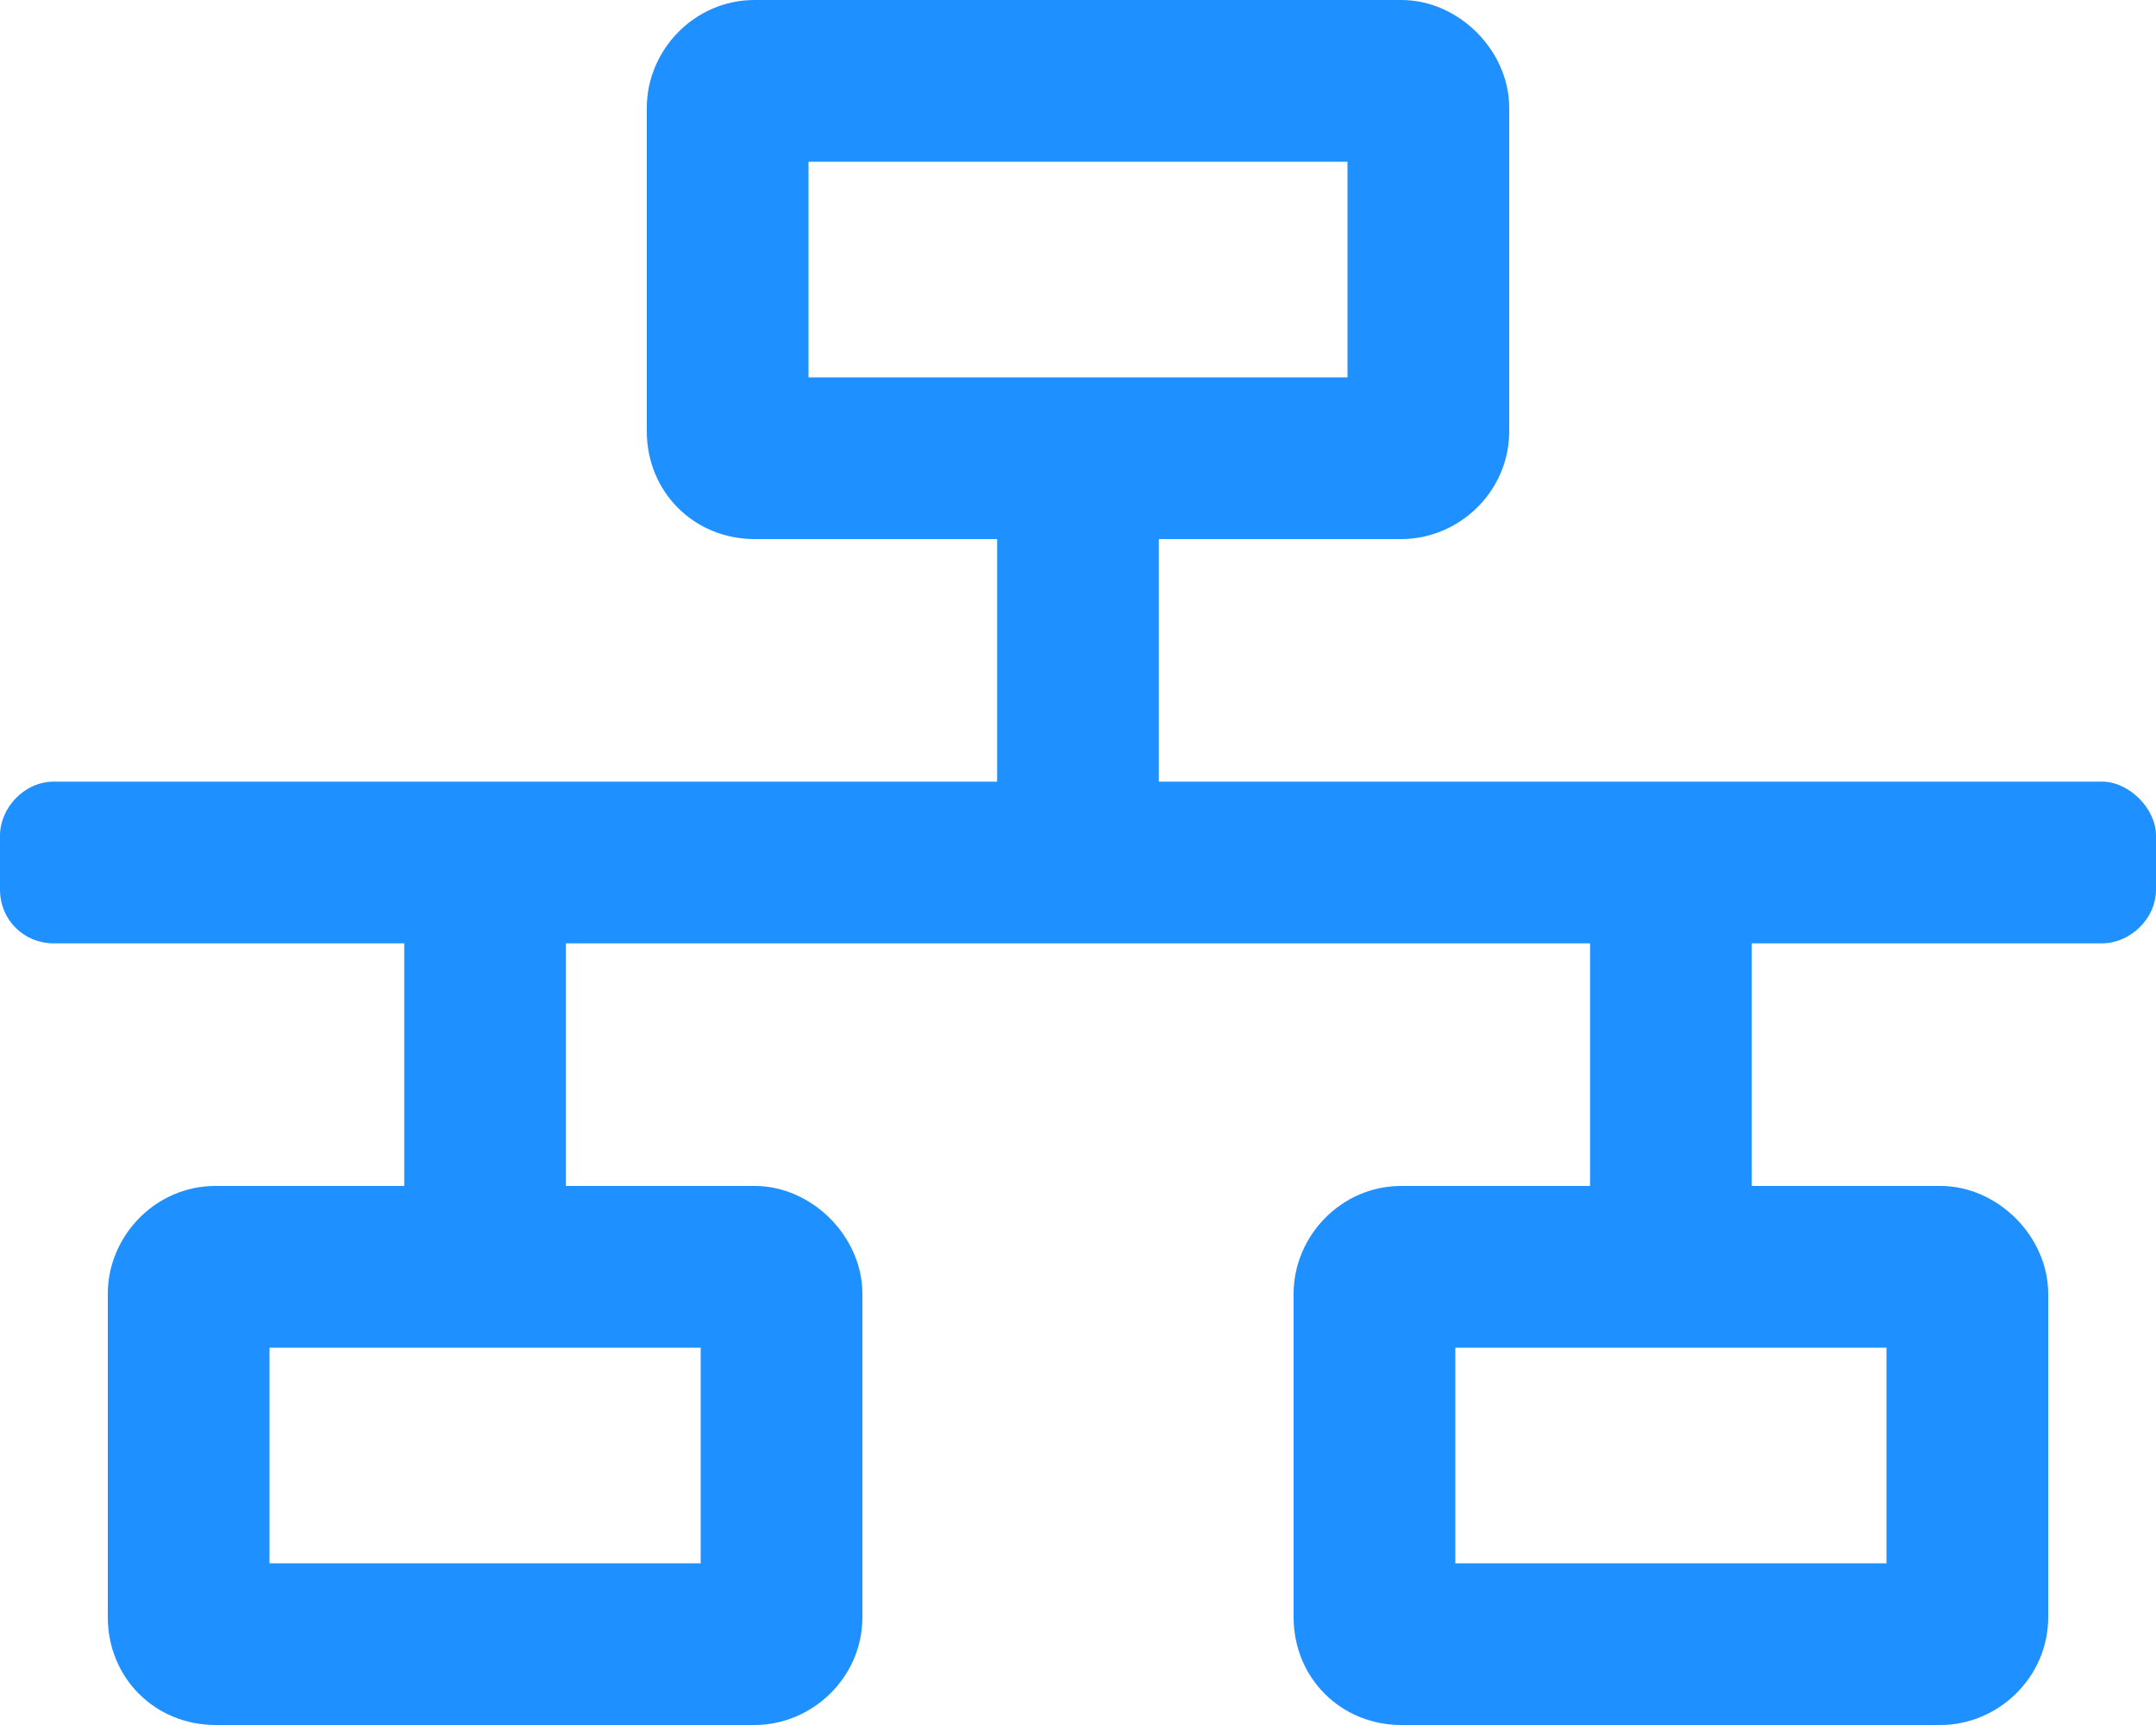 <svg width="50" height="40" viewBox="0 0 50 40" fill="none" xmlns="http://www.w3.org/2000/svg">
<path d="M50 20.625V19.375C50 18.75 49.375 18.125 48.75 18.125H26.875V12.5H32.5C33.828 12.5 35 11.406 35 10V2.5C35 1.172 33.828 0 32.5 0H17.5C16.094 0 15 1.172 15 2.5V10C15 11.406 16.094 12.5 17.5 12.5H23.125V18.125H1.25C0.547 18.125 0 18.75 0 19.375V20.625C0 21.328 0.547 21.875 1.25 21.875H9.375V27.5H5C3.594 27.5 2.5 28.672 2.5 30V37.5C2.5 38.906 3.594 40 5 40H17.5C18.828 40 20 38.906 20 37.5V30C20 28.672 18.828 27.5 17.5 27.5H13.125V21.875H36.875V27.5H32.5C31.094 27.5 30 28.672 30 30V37.5C30 38.906 31.094 40 32.5 40H45C46.328 40 47.5 38.906 47.5 37.5V30C47.5 28.672 46.328 27.5 45 27.5H40.625V21.875H48.75C49.375 21.875 50 21.328 50 20.625ZM18.75 3.75H31.25V8.75H18.75V3.75ZM16.25 31.25V36.25H6.25V31.25H16.25ZM43.75 31.25V36.25H33.75V31.25H43.75Z" fill="#1E90FF"/>
</svg>
